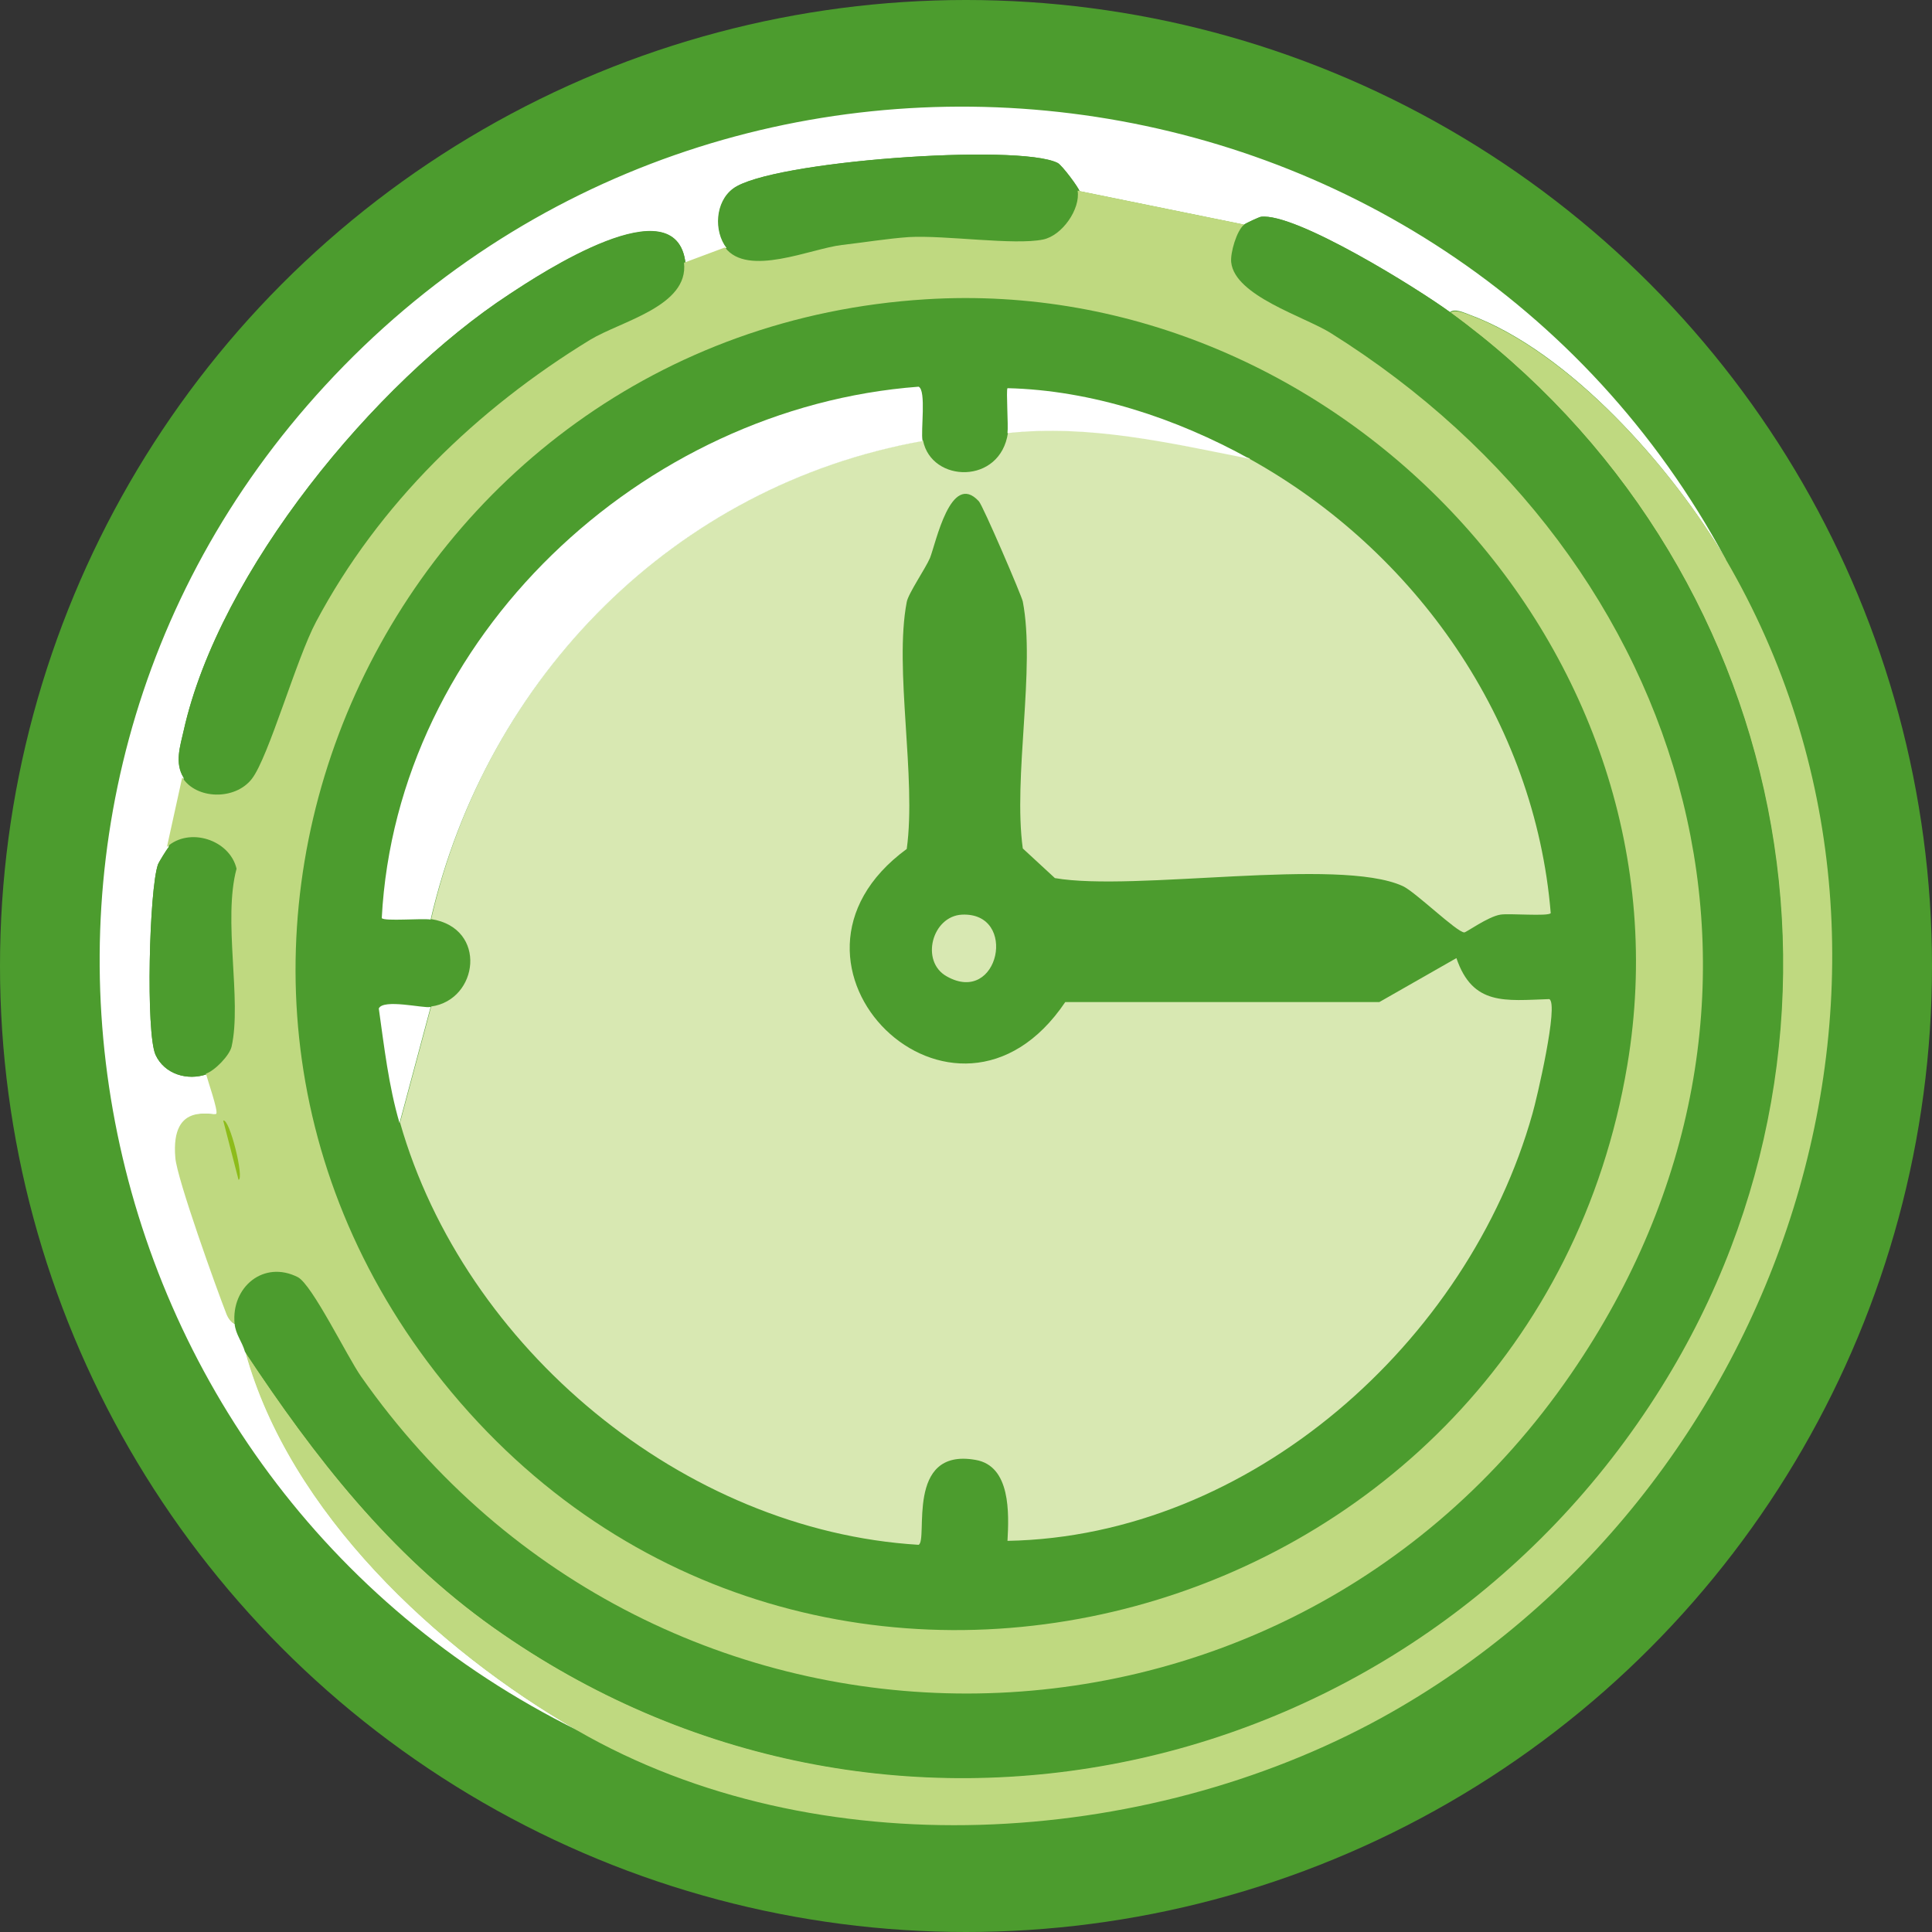 <svg xmlns="http://www.w3.org/2000/svg" id="Ebene_2" data-name="Ebene 2" viewBox="0 0 39.12 39.12"><rect x="0" y="0" width="39.12" height="39.12" fill="#333333" stroke="none"/><defs><style>      .cls-1 {        fill: #d8e8b2;      }      .cls-2 {        fill: #fff;      }      .cls-3 {        fill: #8dbc1b;      }      .cls-4 {        fill: #bfd980;      }      .cls-5 {        fill: #4c9c2e;      }    </style></defs><g id="Rundherum"><g><circle class="cls-5" cx="19.56" cy="19.56" r="19.56"></circle><g><path class="cls-2" d="M34.94,11.32c-1.08-1.84-3.15-4.2-5.19-4.95-.11-.04-.29-.13-.39-.05-.65-.47-3.13-2.02-3.83-1.93-.03,0-.31.13-.34.16l-3.34-.68c0-.06-.35-.53-.44-.57-.78-.4-5.83-.04-6.57.52-.36.27-.39.86-.13,1.2l-.83.31c-.18-1.61-2.94.21-3.57.63-2.73,1.79-5.87,5.61-6.59,8.83-.07.32-.19.66,0,.96l-.31,1.41s-.19.29-.21.34c-.18.5-.25,3.42-.05,3.86.18.39.65.53,1.04.39.03.12.25.75.21.81-.04.06-.94-.29-.83.89.04.42.84,2.67,1.04,3.18.02.05.09.17.16.18.02.23.15.36.21.57.89,3.24,3.87,6.02,6.72,7.66C1.41,29.96-1.29,16.35,6.58,7.81,14.74-1.05,29.28.8,34.94,11.32Z"></path><path class="cls-4" d="M34.94,11.32c4.82,8.24,1.17,18.98-6.96,23.46-4.82,2.65-11.45,3.05-16.29.26-2.85-1.64-5.83-4.42-6.72-7.66,1.41,2.13,2.93,4.09,5.03,5.58,7.87,5.58,18.59,3.22,23.64-4.87,4.55-7.29,2.62-16.74-4.27-21.76.1-.07.28.01.39.05,2.04.76,4.11,3.11,5.19,4.95Z"></path><path class="cls-5" d="M29.36,6.32c6.89,5.02,8.82,14.47,4.27,21.76-5.05,8.09-15.76,10.45-23.64,4.87-2.1-1.49-3.62-3.45-5.03-5.58-.06-.21-.19-.35-.21-.57-.07-.74.59-1.29,1.28-.94.29.15,1,1.61,1.28,2.01,6,8.57,18.57,8.57,24.5-.05,5.13-7.46,2.52-16.45-4.87-21.08-.52-.33-1.94-.75-2.01-1.43-.02-.19.12-.63.26-.76.03-.03.31-.15.34-.16.7-.09,3.18,1.45,3.83,1.93Z"></path><path class="cls-5" d="M13.88,5.33c.1.89-1.27,1.18-1.9,1.56-2.29,1.4-4.28,3.32-5.55,5.71-.4.75-.96,2.73-1.3,3.18s-1.13.42-1.41-.03c-.19-.3-.07-.65,0-.96.72-3.23,3.87-7.05,6.59-8.83.63-.41,3.39-2.23,3.57-.63Z"></path><path class="cls-5" d="M21.86,3.87c.05.37-.32.91-.7.99-.58.11-1.98-.1-2.71-.05-.44.03-.91.1-1.36.16-.62.07-1.91.66-2.37.05-.26-.34-.23-.93.13-1.2.74-.56,5.79-.92,6.57-.52.09.05.43.51.44.57Z"></path><path class="cls-5" d="M4.19,21.75c-.4.14-.86,0-1.04-.39-.2-.44-.13-3.35.05-3.86.02-.05.17-.3.21-.34.45-.41,1.27-.15,1.41.44-.29,1.03.1,2.66-.1,3.6-.04.17-.34.49-.52.55Z"></path><g><path class="cls-4" d="M25.19,4.55c-.15.12-.28.57-.26.76.07.68,1.48,1.1,2.01,1.43,7.4,4.63,10,13.62,4.87,21.08-5.92,8.62-18.5,8.62-24.5.05-.28-.4-.99-1.86-1.28-2.01-.69-.35-1.35.2-1.28.94-.07-.01-.14-.13-.16-.18-.2-.51-1.01-2.76-1.04-3.18-.1-1.18.79-.82.83-.89.04-.06-.18-.69-.21-.81.18-.06.48-.37.52-.55.21-.94-.18-2.56.1-3.6-.14-.59-.96-.85-1.41-.44l.31-1.41c.28.45,1.07.47,1.41.03s.9-2.43,1.3-3.18c1.27-2.39,3.26-4.31,5.55-5.71.63-.38,2-.68,1.9-1.56l.83-.31c.46.61,1.75.02,2.37-.05.44-.05.92-.13,1.36-.16.73-.04,2.13.17,2.71.05.39-.08.76-.62.7-.99l3.34.68Z"></path><path class="cls-5" d="M18.75,6.06c8.35-.52,15.61,7.15,14.2,15.51-1.93,11.49-16.62,15.57-23.98,6.41C2.06,19.37,7.9,6.73,18.75,6.06Z"></path><g><path class="cls-3" d="M4.52,22.69c.13-.05.43,1.18.31,1.2l-.31-1.2Z"></path><path class="cls-1" d="M25.3,9.29c3.37,1.87,5.78,5.31,6.1,9.2-.05.07-.85,0-1.02.03-.25.04-.69.36-.73.36-.15,0-1-.83-1.25-.94-1.3-.59-5.43.12-7.04-.16l-.65-.6c-.2-1.44.26-3.65,0-5-.02-.11-.81-1.95-.89-2.03-.57-.62-.87.85-.99,1.15-.09.21-.44.72-.47.89-.26,1.35.2,3.56,0,5-3.18,2.33.98,6.41,3.21,3.1h6.36l1.56-.89c.33.97.99.86,1.88.83.2.09-.26,2.05-.34,2.32-1.3,4.63-5.72,8.56-10.63,8.65.03-.55.07-1.52-.65-1.64-1.43-.25-.95,1.63-1.15,1.72-4.77-.29-9.2-3.99-10.5-8.55l.63-2.35c.96-.13,1.15-1.59,0-1.77,1.13-4.93,4.94-8.79,9.96-9.69.17.86,1.57.9,1.72-.16,1.66-.18,3.29.2,4.9.52Z"></path><path class="cls-2" d="M18.68,8.93c-5.02.9-8.82,4.77-9.96,9.69-.16-.03-.94.04-.99-.03.3-5.69,5.27-10.34,10.87-10.76.16.07.04.9.08,1.09Z"></path><path class="cls-2" d="M25.3,9.29c-1.61-.32-3.24-.7-4.9-.52.02-.15-.03-.87,0-.91,1.7.04,3.42.61,4.9,1.43Z"></path><path class="cls-1" d="M19.48,18.52c1.14-.05.75,1.85-.31,1.25-.54-.3-.3-1.22.31-1.25Z"></path><path class="cls-2" d="M8.72,20.39l-.63,2.35c-.22-.75-.31-1.54-.42-2.32.09-.2.91,0,1.04-.03Z"></path></g></g></g></g></g></svg>